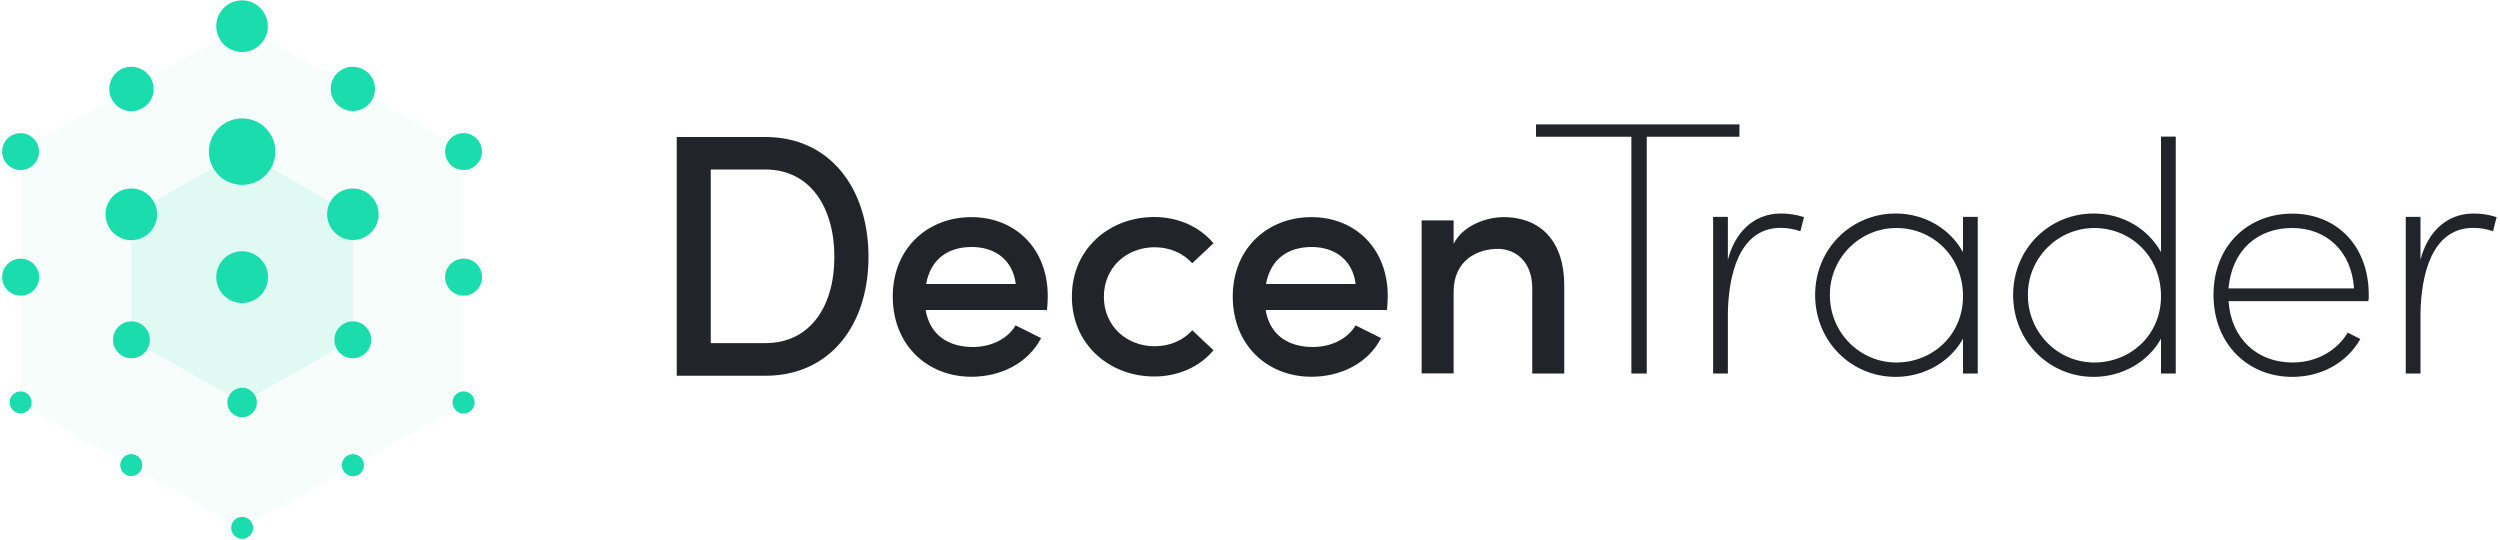 <?xml version="1.0" encoding="utf-8"?>
<!-- Generator: Adobe Illustrator 24.0.0, SVG Export Plug-In . SVG Version: 6.00 Build 0)  -->
<svg version="1.1" id="Layer_1" xmlns="http://www.w3.org/2000/svg" xmlns:xlink="http://www.w3.org/1999/xlink" x="0px" y="0px"
	 viewBox="0 0 2000 432" style="enable-background:new 0 0 2000 432;" xml:space="preserve">
<style type="text/css">
	.st0{fill-rule:evenodd;clip-rule:evenodd;fill:#212529;}
	.st1{opacity:4.000000e-02;fill-rule:evenodd;clip-rule:evenodd;fill:#1BDCAC;enable-background:new    ;}
	.st2{opacity:0.1;fill-rule:evenodd;clip-rule:evenodd;fill:#1BDCAC;enable-background:new    ;}
	.st3{fill-rule:evenodd;clip-rule:evenodd;fill:#1BDCAC;}
</style>
<path id="DecenTrader" class="st0" d="M838.2,236.9c0-38.5-26.4-63.2-61.1-63.2s-62.9,24.6-62.9,63.5s27.7,64.2,62.9,64.2
	c23.2,0,45.1-10.5,55.8-30.9l-20.4-10.2c-6.8,11.3-20.1,17.3-34.2,17.3c-19.8,0-34.4-9.7-37.8-29.6h97.1
	C838,244,838.2,240.3,838.2,236.9z M740.9,227.2c3.7-20.2,17.7-29.6,36.5-29.6s32.9,10.5,35.2,29.6H740.9L740.9,227.2z M923.3,301.2
	c19.8,0,36.8-8.1,47.5-21l-17-16c-7,7.9-17.7,12.8-30,12.8c-22.7,0-40.7-16.3-40.7-39.6s18-39.6,40.7-39.6c12.3,0,23,5,30,12.8
	l17-16c-10.7-12.8-27.7-21-47.5-21c-35.2,0-65.8,24.9-65.8,63.7S888.1,301.2,923.3,301.2L923.3,301.2z M1110.2,236.9
	c0-38.5-26.4-63.2-61.1-63.2s-62.9,24.6-62.9,63.5s27.7,64.2,62.9,64.2c23.2,0,45.2-10.5,55.8-30.9l-20.4-10.2
	c-6.8,11.3-20.1,17.3-34.2,17.3c-19.8,0-34.5-9.7-37.8-29.6h97.1C1109.9,244,1110.2,240.3,1110.2,236.9L1110.2,236.9z M1012.8,227.2
	c3.7-20.2,17.8-29.6,36.5-29.6s32.9,10.5,35.2,29.6H1012.8z M1202.6,173.7c-13.1,0-32.6,6.6-39.7,21.5v-18.9h-25.6v122.4h25.6v-65.3
	c0-25.4,19.3-34.3,35.2-34.3c15.7,0,27.7,11.5,27.7,31.5v68.2h25.6v-70C1251.6,193.9,1233.3,173.7,1202.6,173.7L1202.6,173.7z
	 M1391.6,99.5h-162.8v9.9h76.3v189.4h12.3V109.4h74.1L1391.6,99.5L1391.6,99.5z M1424.8,170.8c-22.4,0-37.1,15.8-42.5,37v-34.3
	h-11.8v125.3h11.8v-48.6c0.5-29,8.6-67.9,42.2-67.9c5.4,0,10.7,0.9,15.8,2.7l2.9-11.3C1437.3,171.8,1431,170.8,1424.8,170.8
	L1424.8,170.8z M1570.4,173.5v28.2c-10.4-18.8-30.7-30.9-53.9-30.9c-35.5,0-64.4,28.2-64.4,65.2s28.8,65.5,64.4,65.5
	c23,0,43.8-12.1,53.9-30.6v27.9h11.8V173.5L1570.4,173.5L1570.4,173.5z M1517,290c-29.1,0-53.1-23.9-53.1-53.9
	c-0.2-29.4,23.5-53.5,52.9-53.7c0.1,0,0.1,0,0.2,0c28.6,0,53.4,22,53.4,54.7C1570.4,267.9,1546.1,290,1517,290z M1728.8,109.3v92.4
	c-10.4-18.8-30.7-30.9-53.9-30.9c-35.5,0-64.4,28.2-64.4,65.2s28.8,65.5,64.4,65.5c23,0,43.8-12.1,53.9-30.6v27.9h11.8V109.3
	C1740.6,109.3,1728.8,109.3,1728.8,109.3z M1675.4,290c-29.1,0-53.1-23.9-53.1-53.9c-0.2-29.4,23.5-53.5,52.9-53.7
	c0.1,0,0.1,0,0.2,0c28.6,0,53.4,22,53.4,54.7C1728.8,267.9,1704.5,290,1675.4,290z M1895,235.8c0-39.4-25.9-64.9-61.2-64.9
	s-63,25.5-63,64.9c0,39.7,27.8,65.7,63,65.7c23,0,43.5-11,54.5-30.3l-10.1-5.1c-9.1,15-25.6,23.9-44.1,23.9
	c-28.3,0-49.1-18.8-51.3-49.1h111.9C1895,239.2,1895.1,237.5,1895,235.8L1895,235.8z M1782.8,230.7c2.7-30.6,23.2-48.3,51-48.3
	c27.2,0,47.5,18.5,49.4,48.3L1782.8,230.7L1782.8,230.7z M1978.9,170.8c-22.4,0-37.1,15.8-42.5,37v-34.3h-11.8v125.3h11.8v-48.6
	c0.5-29,8.5-67.9,42.2-67.9c5.4,0,10.7,0.9,15.8,2.7l2.9-11.3C1991.4,171.8,1985.2,170.8,1978.9,170.8L1978.9,170.8z M541.4,300.6
	h70.9c52.1,0,82.5-41,82.5-95.1c0-54.3-30.4-95.9-82.5-95.9h-70.9V300.6L541.4,300.6z M568.6,274.5V135.6h43.6
	c36.5,0,55.3,31,55.3,69.9s-18.8,69-55.3,69H568.6z"/>
<path id="Shape_Medium" class="st1" d="M193.7,422.3L16.5,323.4V119.8l177.2-98.9l177.2,98.9v203.6L193.7,422.3z"/>
<path id="Shape_Small" class="st2" d="M193.7,322l-88.6-50.2V171.5l88.6-50.2l88.6,50.2v100.3L193.7,322z"/>
<path id="Dots" class="st3" d="M370.9,313.1c4.9,0,8.8,4,8.8,8.9s-4,8.8-8.9,8.8c-4.9,0-8.8-4-8.8-8.8
	C362,317.1,366,313.1,370.9,313.1C370.8,313.1,370.9,313.1,370.9,313.1z M282.3,363.3c4.9,0,8.9,3.9,8.9,8.8c0,4.9-3.9,8.9-8.8,8.9
	c-4.9,0-8.9-3.9-8.9-8.8c0,0,0,0,0,0C273.5,367.3,277.4,363.3,282.3,363.3L282.3,363.3z M193.7,413.5c4.9,0,8.8,4,8.8,8.8
	s-4,8.8-8.8,8.8c-4.9,0-8.8-4-8.8-8.8C184.9,417.4,188.8,413.5,193.7,413.5z M105,363.3c4.9,0,8.8,4,8.8,8.8s-4,8.8-8.8,8.8
	c-4.9,0-8.8-4-8.8-8.8C96.2,367.3,100.2,363.3,105,363.3z M16.5,313.1c4.9,0,8.8,4,8.8,8.8c0,4.9-4,8.8-8.8,8.8
	c-4.9,0-8.8-4-8.8-8.8C7.6,317.1,11.6,313.1,16.5,313.1z M282.3,257.1c8.1,0,14.7,6.7,14.7,14.8s-6.7,14.7-14.8,14.7
	c-8.1,0-14.7-6.6-14.7-14.7C267.5,263.7,274.2,257.1,282.3,257.1C282.3,257.1,282.3,257.1,282.3,257.1z M105.1,257.1
	c8.1,0,14.8,6.6,14.8,14.7c0,8.1-6.6,14.8-14.7,14.8s-14.8-6.6-14.8-14.7c0,0,0,0,0,0C90.4,263.7,96.9,257.1,105.1,257.1z
	 M193.7,310.2c6.5,0,11.8,5.3,11.8,11.8c0,6.5-5.3,11.8-11.8,11.8c-6.5,0-11.8-5.3-11.8-11.8C181.9,315.5,187.2,310.2,193.7,310.2
	C193.7,310.2,193.7,310.2,193.7,310.2L193.7,310.2z M193.7,201c11.4,0,20.7,9.3,20.7,20.7c0,11.4-9.3,20.7-20.7,20.7
	c-11.4,0-20.7-9.3-20.7-20.7C173,210.2,182.2,201,193.7,201L193.7,201z M16.5,206.9c8.2,0,14.8,6.6,14.8,14.8
	c0,8.2-6.6,14.8-14.8,14.8c-8.2,0-14.8-6.6-14.8-14.8C1.7,213.5,8.3,206.9,16.5,206.9z M105.1,150.8c11.4,0,20.6,9.3,20.6,20.7
	c0,11.4-9.3,20.6-20.7,20.6c-11.4,0-20.6-9.3-20.6-20.6C84.4,160,93.7,150.8,105.1,150.8C105.1,150.8,105.1,150.8,105.1,150.8
	L105.1,150.8z M193.7,94.7c14.7,0,26.6,11.9,26.6,26.6s-11.9,26.6-26.6,26.6c-14.7,0-26.6-11.9-26.6-26.6
	C167.1,106.6,179,94.7,193.7,94.7z M282.3,150.8c11.4,0,20.6,9.3,20.6,20.6c0,11.4-9.3,20.6-20.6,20.6c-11.4,0-20.6-9.2-20.6-20.6
	C261.6,160,270.9,150.8,282.3,150.8L282.3,150.8z M370.9,206.9c8.2,0,14.8,6.6,14.8,14.8c0,8.2-6.6,14.8-14.8,14.8
	c-8.2,0-14.8-6.6-14.8-14.8C356.1,213.5,362.7,206.9,370.9,206.9C370.9,206.9,370.9,206.9,370.9,206.9L370.9,206.9z M16.5,106.5
	c8.1,0,14.7,6.6,14.7,14.8s-6.6,14.7-14.8,14.7c-8.1,0-14.7-6.6-14.7-14.7C1.7,113.1,8.3,106.5,16.5,106.5z M105.1,53.4
	c9.8,0,17.7,7.9,17.8,17.7s-7.9,17.7-17.7,17.8s-17.7-7.9-17.8-17.7c0,0,0,0,0,0C87.4,61.3,95.3,53.4,105.1,53.4
	C105.1,53.4,105.1,53.4,105.1,53.4z M193.7,0.3c11.4,0,20.6,9.3,20.6,20.7c0,11.4-9.3,20.6-20.7,20.6c-11.4,0-20.6-9.3-20.6-20.6
	C173,9.5,182.2,0.2,193.7,0.3z M282.3,53.4c9.8,0,17.7,7.9,17.7,17.7c0,9.8-7.9,17.7-17.7,17.7c-9.8,0-17.7-7.9-17.7-17.7
	C264.5,61.3,272.5,53.4,282.3,53.4z M370.9,106.5c8.1,0,14.7,6.7,14.7,14.8s-6.7,14.7-14.8,14.7c-8.1,0-14.7-6.6-14.7-14.7
	C356.1,113.1,362.7,106.5,370.9,106.5C370.9,106.5,370.9,106.5,370.9,106.5L370.9,106.5z"/>
</svg>
